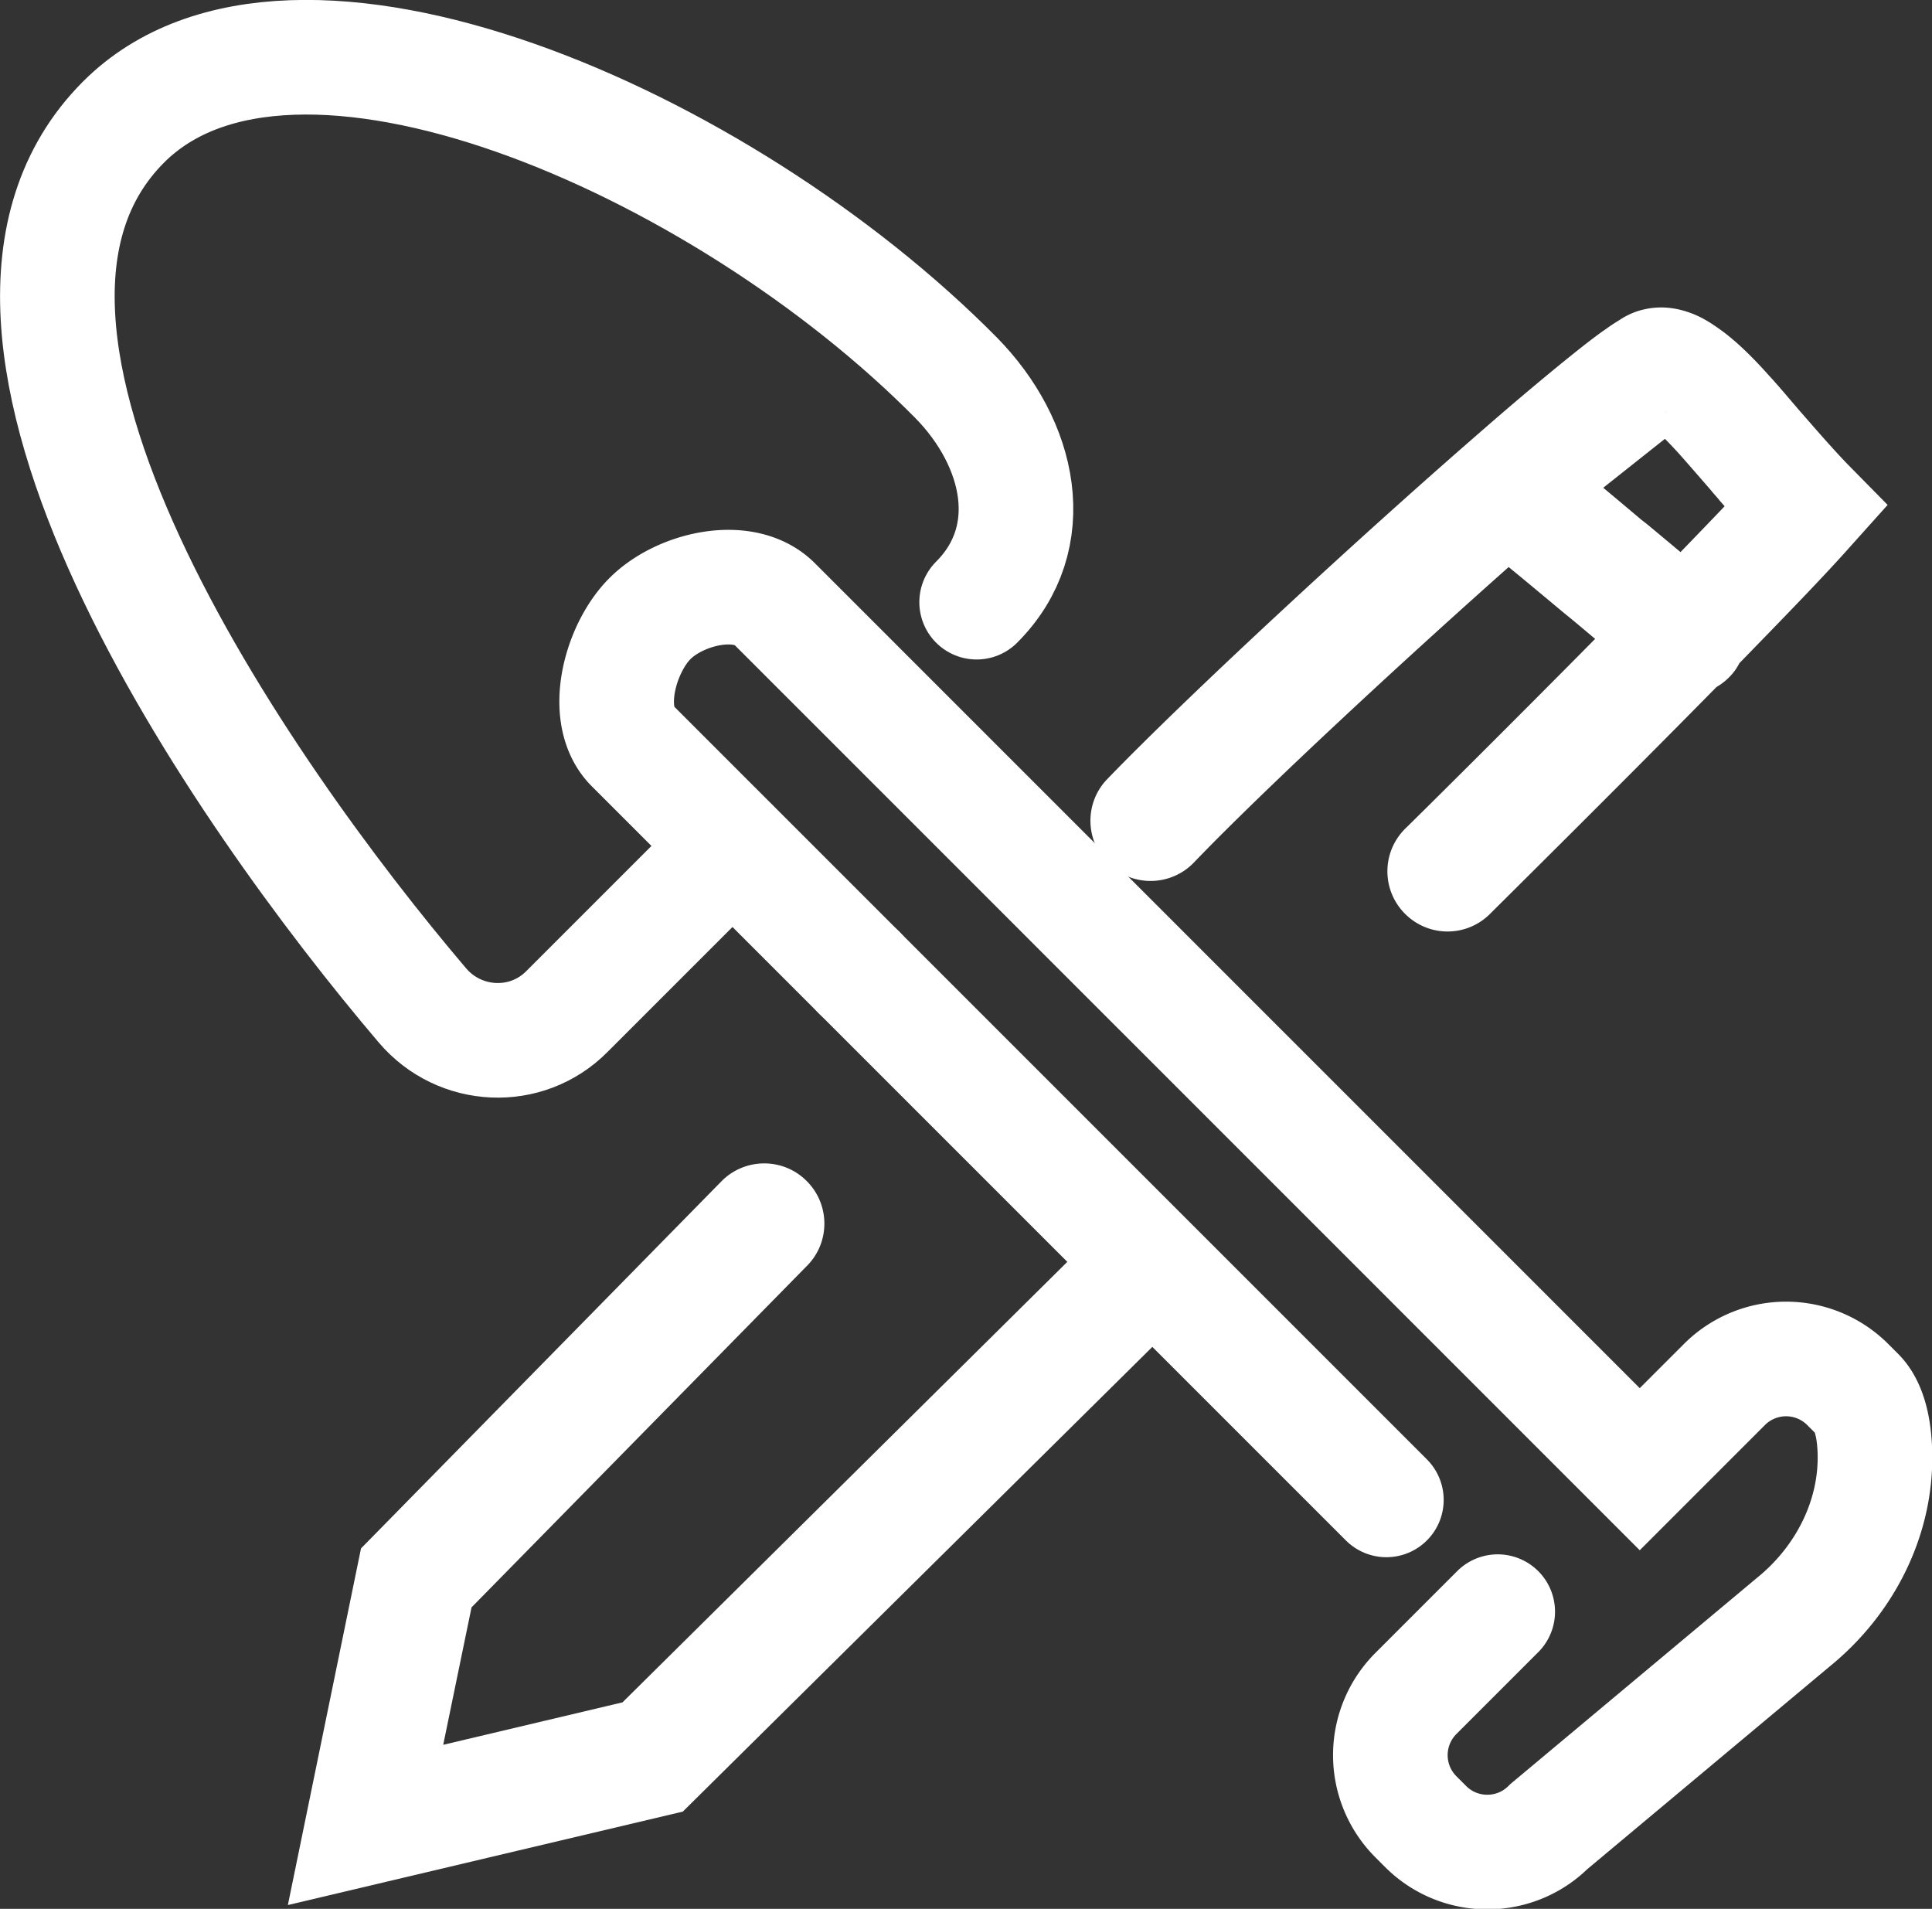 <svg viewBox="0 0 47.2 46.63" xmlns="http://www.w3.org/2000/svg"><rect x="0" y="0" width="47.2" height="46.63" fill="#333333" stroke="none"/><g stroke="#fff" stroke-miterlimit="10"><path d="m42.06 15.93c1.12-1.15 2.15-2.21 2.76-2.9l.61-.68-.64-.65c-.29-.3-.61-.66-.95-1.05l-.21-.24c-.27-.31-.54-.64-.81-.93-.33-.37-.69-.73-1.04-.99-.18-.13-.38-.27-.61-.36s-.55-.17-.91-.08c-.18.04-.34.13-.41.18-.1.06-.21.13-.32.21-.22.15-.49.36-.79.6-.61.49-1.4 1.15-2.28 1.92-2.97 2.58-7.08 6.38-9.05 8.42-.37.38-.36 1 .03 1.37.38.37 1 .36 1.37-.03 1.72-1.79 5.2-5.02 8.03-7.52.24.18.91.74 1.69 1.39l.16.13c.35.29.7.59 1.02.85-2.27 2.3-4.68 4.69-5.03 5.03-.38.38-.38.99 0 1.37s.99.38 1.37 0 3.15-3.12 5.58-5.59a1 1 0 0 0 .34-.28.95.95 0 0 0 .1-.17m-1.38-5.86-2.32 1.84c.39.31.91.75 1.42 1.18l.13.1c.42.35.83.69 1.17.98.65-.67 1.24-1.28 1.72-1.79l-.42-.48c-.07-.09-.15-.17-.22-.26-.27-.31-.52-.6-.76-.87-.28-.31-.52-.55-.71-.71m-12.62 22.21-11.65 11.53-8.75 2.07 1.6-7.8 8.7-8.86c.37-.38.99-.39 1.37-.01.38.37.39.99.01 1.37l-8.3 8.45-.88 4.27 5.28-1.25 11.26-11.15" fill="#fff" fill-rule="evenodd"/><g fill="none" stroke-linecap="round" stroke-width="2.8"><path d="m33.87 36.64-12.88-12.88"/><path d="m20.99 23.76-5.54-5.54c-.74-.74-.31-2.37.43-3.11.74-.74 2.3-1.1 3.04-.36l21.14 21.14 2.07-2.07a2.13 2.13 0 0 1 3.01 0l.24.24c.26.26.39.73.42 1.29.09 1.65-.7 3.23-1.98 4.27l-5.98 5c-.83.83-2.18.83-3.01 0l-.24-.24a2.13 2.13 0 0 1 0-3.01l2-2"/><path d="m23.86 14.71c1.58-1.58 1.07-3.88-.5-5.48-5.72-5.79-16.22-10.37-20.34-6.25-5.03 5.03 2.87 16.37 7.3 21.58.91 1.07 2.54 1.15 3.53.15l4.04-4.04"/></g></g></svg>